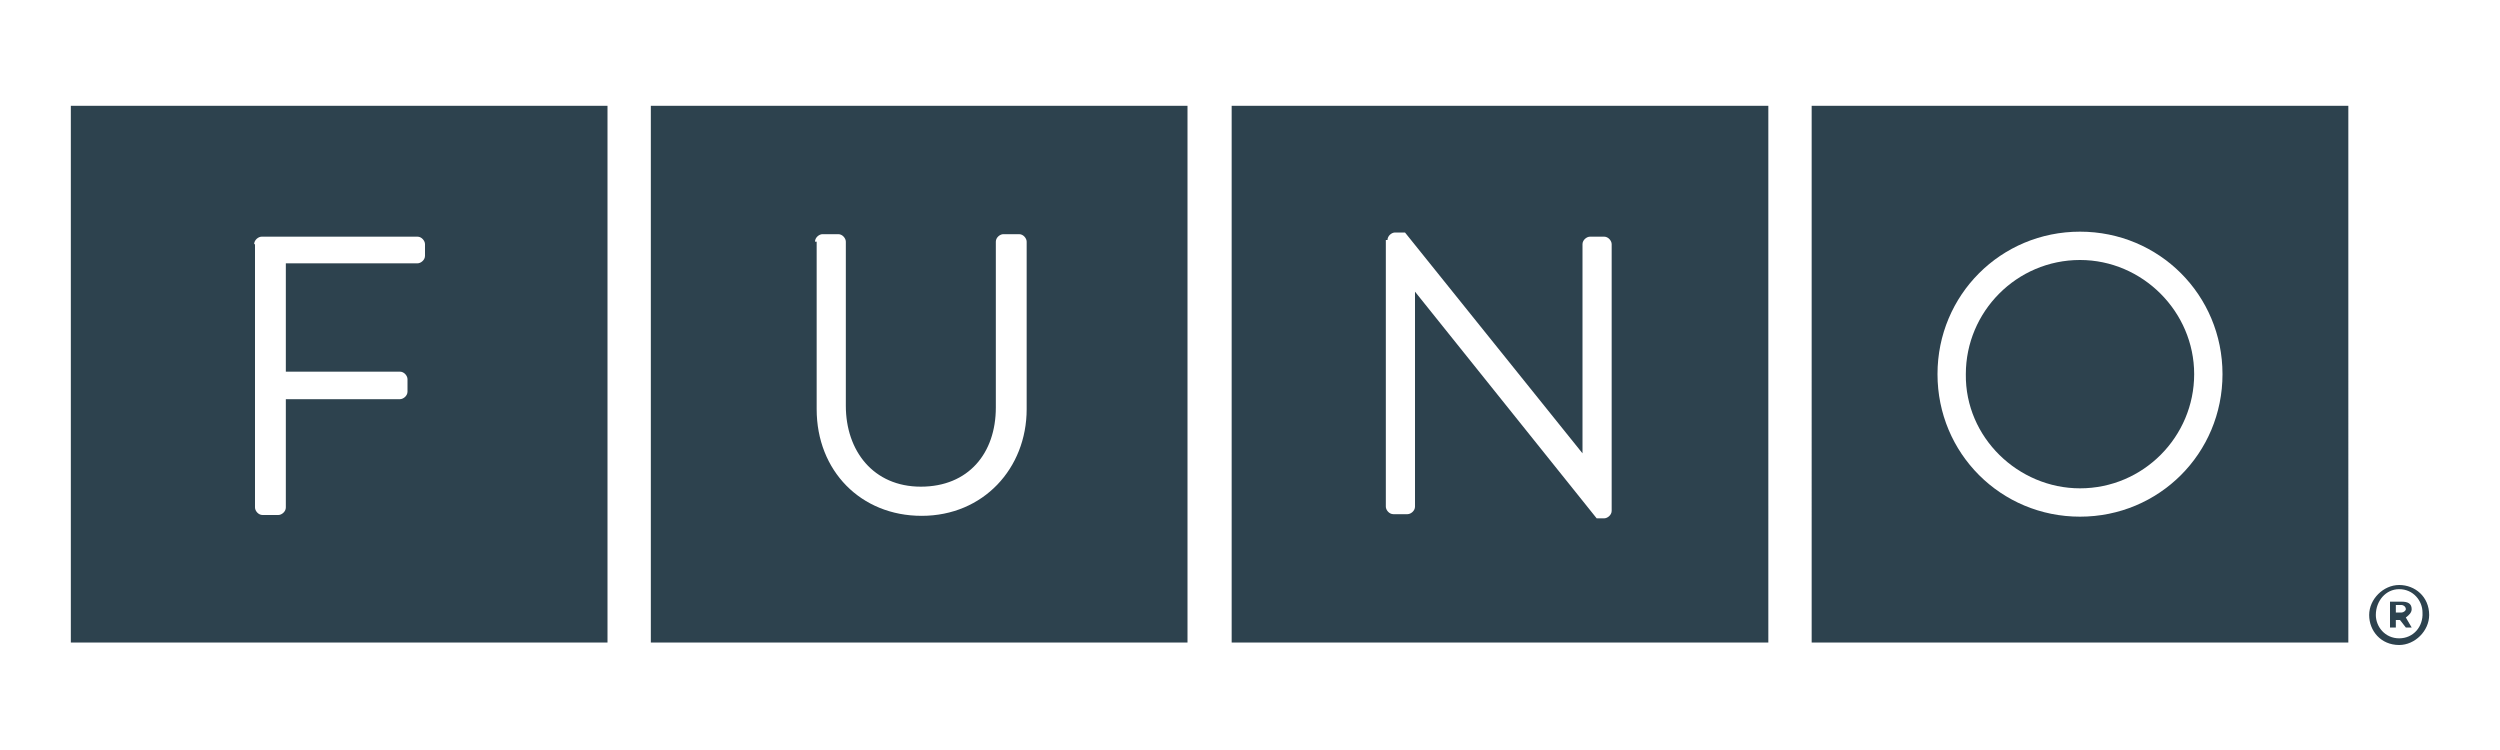 <?xml version="1.0" encoding="UTF-8"?>
<!-- Generator: Adobe Illustrator 24.3.0, SVG Export Plug-In . SVG Version: 6.00 Build 0)  -->
<svg xmlns="http://www.w3.org/2000/svg" xmlns:xlink="http://www.w3.org/1999/xlink" version="1.1" id="Layer_1" x="0px" y="0px" viewBox="0 0 300 90" style="enable-background:new 0 0 300 90;" xml:space="preserve">
<style type="text/css">
	.st0{fill:#2D424E;}
</style>
<g>
	<path class="st0" d="M-1265.6,30c-4.9,0-9.7,0-14.6,0h-1.1v5.6h1.3c4.7,0,9.4,0,14.2,0c0.7,0,1.5,0.1,2.2,0.3   c2.7,0.9,4.4,3.6,3.9,6.4c-0.5,2.8-2.9,4.8-5.8,4.8c-4.9,0-9.9,0-14.8,0h-1.1v17.1h5.6V52.7h1.3c3.1,0,6.2,0,9.2,0   c0.8,0,1.6-0.1,2.3-0.2c5.7-1.3,9.9-6.8,8.7-13.3C-1255,34.4-1259.5,29.9-1265.6,30z"></path>
	<rect x="-1310.1" y="30" class="st0" width="5.5" height="5.5"></rect>
	<rect x="-1295.7" y="30" class="st0" width="5.6" height="5.5"></rect>
	<rect x="-1310.1" y="44.4" class="st0" width="5.6" height="5.5"></rect>
	<rect x="-1295.7" y="44.4" class="st0" width="5.5" height="5.5"></rect>
	<rect x="-1295.7" y="58.8" class="st0" width="5.5" height="5.6"></rect>
	<path class="st0" d="M-1098,59.5c-0.3-0.5-0.7-0.9-1.2-1.2s-1.1-0.4-1.7-0.4s-1.2,0.2-1.7,0.5s-0.9,0.7-1.2,1.2   c-0.3,0.5-0.4,1.1-0.4,1.6c0,0.6,0.1,1.1,0.4,1.6s0.7,0.9,1.2,1.2s1.1,0.4,1.7,0.4s1.2-0.2,1.7-0.5c0.5-0.3,0.9-0.7,1.2-1.2   c0.3-0.5,0.4-1.1,0.4-1.6C-1097.5,60.5-1097.7,60-1098,59.5z M-1098.5,62.5c-0.2,0.4-0.6,0.7-1,1c-0.4,0.2-0.9,0.4-1.4,0.4   s-1-0.1-1.4-0.4c-0.4-0.2-0.7-0.6-1-1c-0.2-0.4-0.4-0.9-0.4-1.4s0.1-0.9,0.4-1.4c0.2-0.4,0.6-0.8,1-1s0.9-0.4,1.4-0.4   s1,0.1,1.4,0.4c0.4,0.2,0.7,0.6,1,1c0.2,0.4,0.4,0.9,0.4,1.4S-1098.2,62.1-1098.5,62.5z"></path>
	<path class="st0" d="M-1099.6,61.2c0.1-0.2,0.2-0.4,0.2-0.7c0-0.4-0.1-0.6-0.3-0.8c-0.2-0.2-0.6-0.3-1-0.3h-1.3v3.3h0.5v-1h0.8h0.1   l0.6,1h0.6l-0.8-1.1C-1099.9,61.5-1099.7,61.4-1099.6,61.2z M-1100.7,61.2h-0.8v-1.4h0.8c0.3,0,0.5,0.1,0.6,0.2   c0.1,0.1,0.2,0.3,0.2,0.5s-0.1,0.4-0.2,0.5C-1100.3,61.2-1100.5,61.2-1100.7,61.2z"></path>
	<path class="st0" d="M-1236.2,29.8l-15.7,34.6h6.6l3.8-8.4h15.6l3.7,8.4h6.7l-15.6-34.6L-1236.2,29.8z M-1239,50.1l5.2-11.6   l5.2,11.6H-1239z"></path>
	<path class="st0" d="M-1181.9,48c1.8-1.8,2.7-4.2,2.7-7.1c0-3.3-1.2-5.9-3.6-7.9c-2.3-1.9-5.4-2.9-9.2-2.9h-15v34.3h6.2V52.1h7.1   l9.2,12.3h7.7l-10.1-13.5C-1184.9,50.3-1183.2,49.3-1181.9,48z M-1192.3,46.2h-8.4V36h8.5c2.3,0,4,0.5,5.2,1.4   c1.1,0.9,1.6,2,1.6,3.6s-0.6,2.8-1.8,3.8C-1188.4,45.7-1190.1,46.2-1192.3,46.2z"></path>
	<polygon class="st0" points="-1137.5,30.1 -1145.8,30.1 -1162.2,47 -1162.2,30.1 -1168.4,30.1 -1168.4,64.4 -1162.2,64.4    -1162.2,55.1 -1156.9,49.7 -1145.2,64.4 -1137.4,64.4 -1152.5,45.3  "></polygon>
	<path class="st0" d="M-1109.1,47.8c-1.8-1.6-4.6-2.7-8.4-3.6c-3.9-0.9-5.6-1.7-6.3-2.2c-0.9-0.7-1.3-1.5-1.3-2.7   c0-1.1,0.4-1.9,1.4-2.7s2.4-1.2,4.1-1.2c3,0,5.7,1,8.3,3.1l1.1,0.9l3.7-4.9l-1-0.8c-3.5-2.8-7.5-4.2-12-4.2c-3.3,0-6.1,0.9-8.3,2.7   c-2.3,1.9-3.4,4.3-3.4,7.3s1,5.3,3,6.9c1.9,1.5,4.7,2.7,8.7,3.6c3.7,0.8,5.3,1.6,6,2.1c0.8,0.7,1.2,1.5,1.2,2.7s-0.5,2.1-1.4,2.9   c-1.1,0.8-2.5,1.2-4.3,1.2c-1.9,0-3.7-0.3-5.3-1c-1.6-0.7-3.1-1.7-4.7-3.2l-1-0.9l-3.9,4.6l0.9,0.9c4,3.6,8.7,5.4,13.8,5.4   c3.5,0,6.4-0.9,8.6-2.8c2.3-1.9,3.5-4.4,3.5-7.6C-1106.2,51.7-1107.2,49.5-1109.1,47.8z"></path>
	<path class="st0" d="M-1449.3,66.6h37.9V28.8h-37.9V66.6z M-1437.8,38.3c0-0.3,0.3-0.5,0.5-0.5h1.1c0.3,0,0.5,0.3,0.5,0.5v11.6   c0,3.2,2,5.7,5.2,5.7c3.3,0,5.3-2.4,5.3-5.6V38.3c0-0.3,0.2-0.5,0.5-0.5h1.1c0.3,0,0.5,0.3,0.5,0.5v11.8c0,4.2-3,7.5-7.4,7.5   s-7.4-3.2-7.4-7.5V38.3H-1437.8z"></path>
	<path class="st0" d="M-1408.4,66.6h37.9V28.8h-37.9V66.6z M-1397.3,38.2c0-0.3,0.3-0.5,0.5-0.5h0.7l12.6,15.6h0.1V38.5   c0-0.3,0.2-0.5,0.5-0.5h1c0.3,0,0.5,0.3,0.5,0.5v18.7c0,0.3-0.3,0.5-0.5,0.5h-0.5l-12.8-15.9l0,0v15.1c0,0.3-0.2,0.5-0.5,0.5h-1   c-0.3,0-0.5-0.3-0.5-0.5L-1397.3,38.2L-1397.3,38.2z"></path>
	<path class="st0" d="M-1367.4,66.6h37.9V28.8h-37.9V66.6z M-1348.4,37.7c5.6,0,10,4.5,10,10c0,5.6-4.5,10-10,10   c-5.6,0-10-4.4-10-10C-1358.5,42.1-1354,37.7-1348.4,37.7z"></path>
	<path class="st0" d="M-1348.4,55.8c4.4,0,8.1-3.6,8.1-8s-3.7-8.1-8.1-8.1s-8.1,3.7-8.1,8.1C-1356.5,52.1-1352.9,55.8-1348.4,55.8z"></path>
	<path class="st0" d="M-1490.3,66.6h37.9V28.8h-37.9V66.6z M-1477.3,38.5c0-0.3,0.2-0.5,0.5-0.5h11c0.3,0,0.5,0.3,0.5,0.5v0.8   c0,0.3-0.2,0.5-0.5,0.5h-9.4v7.6h8c0.3,0,0.5,0.3,0.5,0.5v0.8c0,0.3-0.3,0.5-0.5,0.5h-8v7.6c0,0.3-0.3,0.5-0.5,0.5h-1.1   c-0.3,0-0.5-0.3-0.5-0.5V38.5z"></path>
	<path class="st0" d="M-1325.1,64.2c0-0.4-0.3-0.6-0.7-0.6h-0.8v1.8h0.4v-0.6h0.3l0.4,0.6h0.5l-0.4-0.6   C-1325.3,64.7-1325.1,64.5-1325.1,64.2z M-1325.8,64.5h-0.4V64h0.4c0.2,0,0.3,0.1,0.3,0.3C-1325.5,64.4-1325.6,64.5-1325.8,64.5z"></path>
	<path class="st0" d="M-1325.9,62.5c-1.1,0-2,0.9-2,2s0.9,2,2,2s2-0.9,2-2C-1323.9,63.5-1324.8,62.5-1325.9,62.5z M-1325.9,66.3   c-1,0-1.7-0.8-1.7-1.7c0-1,0.7-1.7,1.7-1.7s1.7,0.8,1.7,1.7S-1324.9,66.3-1325.9,66.3z"></path>
</g>
<g>
	<path class="st0" d="M78.1,77.1h64.4V12.7H78.1V77.1z M97.8,29c0-0.5,0.5-0.9,0.9-0.9h1.9c0.5,0,0.9,0.5,0.9,0.9v19.7   c0,5.4,3.3,9.7,9,9.7c5.7,0,9-4,9-9.5V29c0-0.5,0.5-0.9,0.9-0.9h1.9c0.5,0,0.9,0.5,0.9,0.9v20.1c0,7.1-5.2,12.8-12.6,12.8   c-7.3,0-12.6-5.4-12.6-12.8V29H97.8z"></path>
	<path class="st0" d="M147.8,77.1h64.4V12.7h-64.4V77.1z M166.5,28.8c0-0.5,0.5-0.9,0.9-0.9h1.2l21.3,26.5l0,0V29.3   c0-0.5,0.5-0.9,0.9-0.9h1.7c0.5,0,0.9,0.5,0.9,0.9v32c0,0.5-0.5,0.9-0.9,0.9h-0.9l-21.8-27.2l0,0v25.8c0,0.5-0.5,0.9-0.9,0.9h-1.7   c-0.5,0-0.9-0.5-0.9-0.9v-32H166.5z"></path>
	<path class="st0" d="M217.4,77.1h64.4V12.7h-64.4V77.1z M249.6,27.8c9.5,0,17.1,7.6,17.1,17.1s-7.6,17.1-17.1,17.1   s-17.1-7.6-17.1-17.1C232.5,35.4,240.1,27.8,249.6,27.8z"></path>
	<path class="st0" d="M249.6,58.6c7.6,0,13.7-6.2,13.7-13.7s-6.2-13.7-13.7-13.7c-7.6,0-13.7,6.2-13.7,13.7   C235.8,52.5,242.2,58.6,249.6,58.6z"></path>
	<path class="st0" d="M8.5,77.1h64.4V12.7H8.5V77.1z M30.5,29.3c0-0.5,0.5-0.9,0.9-0.9h18.7c0.5,0,0.9,0.5,0.9,0.9v1.4   c0,0.5-0.5,0.9-0.9,0.9H34.3v13H48c0.5,0,0.9,0.5,0.9,0.9V47c0,0.5-0.5,0.9-0.9,0.9H34.3v13c0,0.5-0.5,0.9-0.9,0.9h-1.9   c-0.5,0-0.9-0.5-0.9-0.9V29.3z"></path>
	<path class="st0" d="M289.4,73.1c0-0.7-0.5-0.9-1.2-0.9h-1.4v3.1h0.7v-0.9h0.5l0.7,0.9h0.7l-0.7-1.2   C289.1,73.8,289.4,73.5,289.4,73.1z M288.2,73.5h-0.7v-0.9h0.7c0.2,0,0.5,0.2,0.5,0.5C288.7,73.3,288.4,73.5,288.2,73.5z"></path>
	<path class="st0" d="M287.9,70.2c-1.9,0-3.6,1.7-3.6,3.6c0,1.9,1.4,3.6,3.6,3.6c1.9,0,3.6-1.7,3.6-3.6   C291.5,71.6,289.8,70.2,287.9,70.2z M287.9,76.6c-1.7,0-2.8-1.4-2.8-2.8c0-1.7,1.2-3.1,2.8-3.1c1.7,0,2.8,1.4,2.8,2.8   C290.8,75.2,289.6,76.6,287.9,76.6z"></path>
</g>
</svg>
